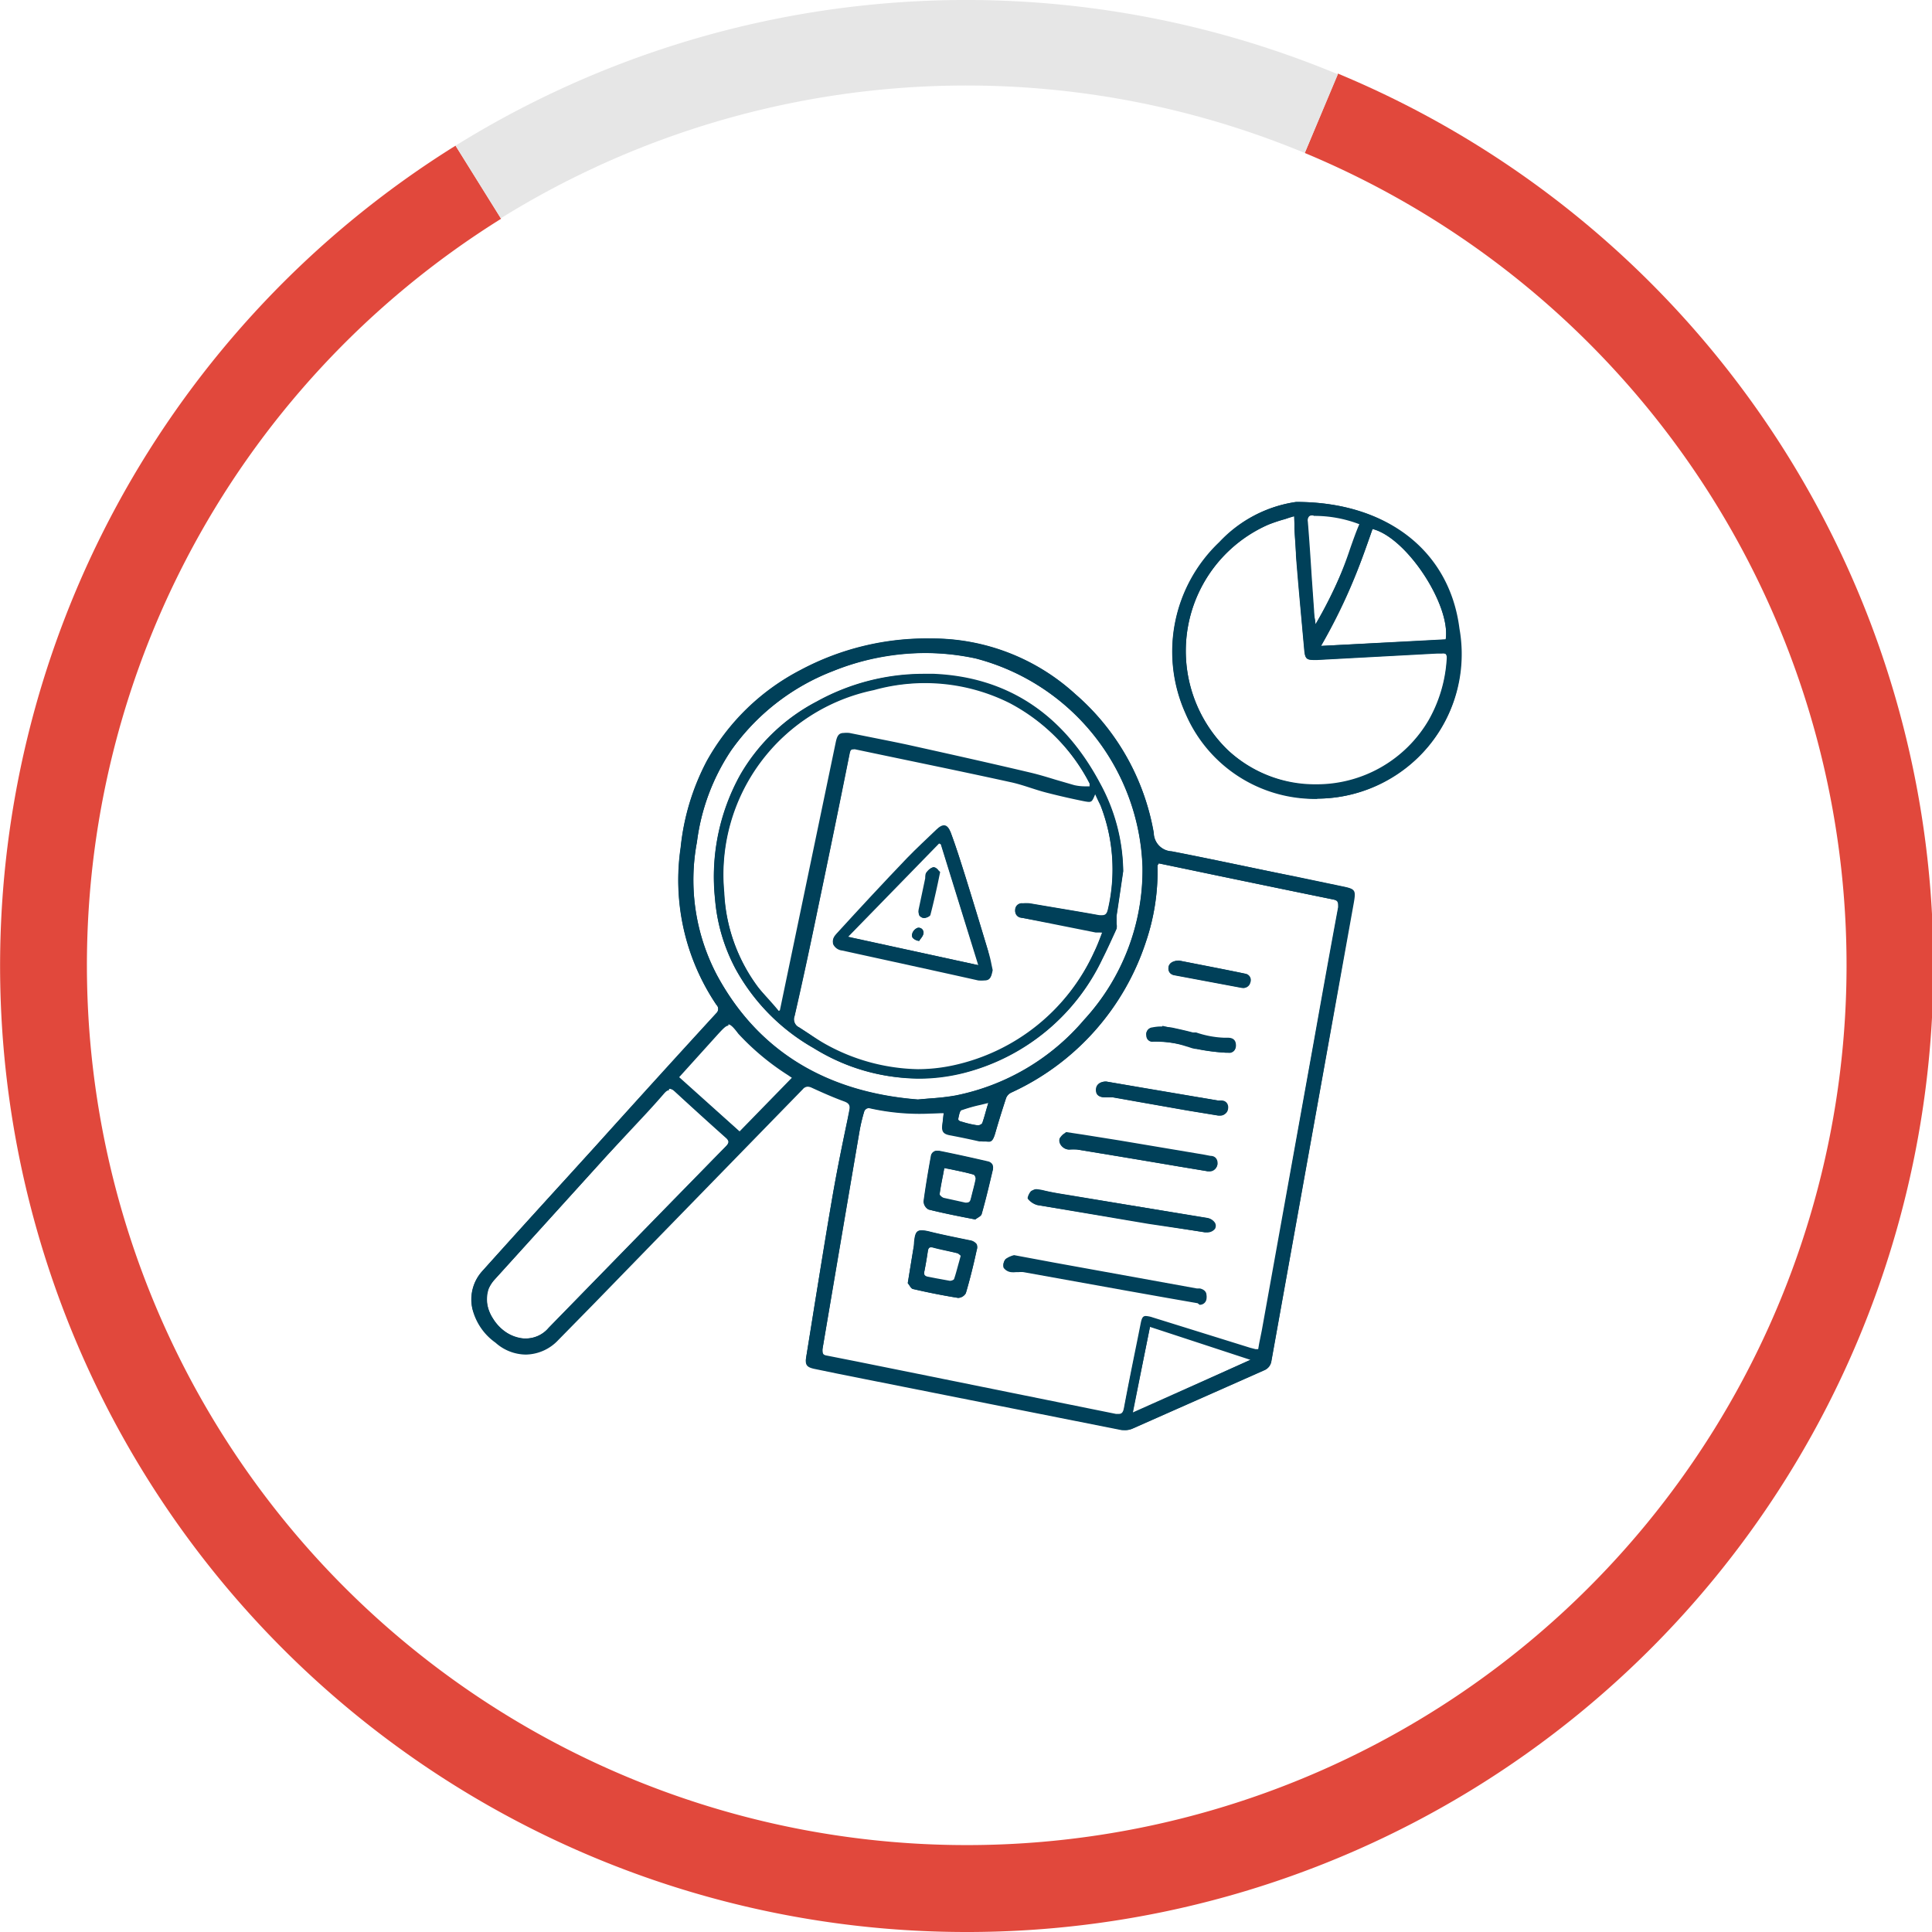 <svg xmlns="http://www.w3.org/2000/svg" viewBox="0 0 113.66 113.66"><defs><style>.cls-1{fill:#004059;}.cls-2{fill:#e1483c;}.cls-3{fill:#e6e6e6;}</style></defs><g id="Layer_2" data-name="Layer 2"><g id="Layer_1-2" data-name="Layer 1"><path class="cls-1" d="M66.19,84.14l-.18,0q-7.56-1.5-15.1-3l-1.65-.33-1.36-.28c-.45-.1-.55-.24-.47-.7l.51-3.18c.35-2.12.69-4.23,1.05-6.35.26-1.49.57-3,.87-4.45l.1-.52c.06-.29,0-.42-.29-.53-.66-.24-1.31-.53-1.92-.81a.6.6,0,0,0-.23-.06.39.39,0,0,0-.29.15l-8.77,9-3.52,3.62-2.1,2.14a2.67,2.67,0,0,1-1.91.85,2.71,2.71,0,0,1-1.78-.7A3.44,3.44,0,0,1,27.79,77a2.47,2.47,0,0,1,.58-2.22c1.65-1.84,3.32-3.68,5-5.51l2.41-2.66,6.37-7a.34.34,0,0,0,0-.49,13.15,13.15,0,0,1-2.1-9.25,13.74,13.74,0,0,1,1.54-5.09,13.45,13.45,0,0,1,5.5-5.35,15.87,15.87,0,0,1,7.68-1.86,12.54,12.54,0,0,1,8.49,3.27A14,14,0,0,1,67.88,49a1.1,1.1,0,0,0,1.05,1.08c2.39.46,4.78,1,7.16,1.46l2.87.6c.78.16.82.21.68,1,0,0-4.28,23.8-4.84,26.93a.7.7,0,0,1-.43.55l-3,1.33L66.6,84.06A1.11,1.11,0,0,1,66.19,84.14Zm-15.09-19a.32.32,0,0,0-.24.18,9.54,9.54,0,0,0-.29,1.2L48.39,79.36c0,.25,0,.35.26.39l1.77.35,3.42.69,11.81,2.39.17,0c.17,0,.25-.09.3-.34.25-1.34.52-2.67.79-4l.18-.9c.07-.37.12-.52.32-.52a1.57,1.57,0,0,1,.39.08l5.75,1.79.31.08.16,0,.06-.35.15-.74,3.06-17c.47-2.64.94-5.27,1.43-7.9,0-.31,0-.41-.33-.47l-6.74-1.39-3.5-.73-.05.11a2.71,2.71,0,0,0,0,.29,13,13,0,0,1-.69,4.23,14.88,14.88,0,0,1-7.93,8.86.62.62,0,0,0-.29.31c-.22.67-.43,1.34-.62,2-.11.4-.2.56-.48.56a1.93,1.93,0,0,1-.35,0l-.13,0c-.57-.13-1.15-.25-1.73-.36-.38-.07-.49-.22-.45-.58l.09-.72-.15,0c-.43,0-.86,0-1.28,0a13.06,13.06,0,0,1-3-.33Zm15.54,18L73.56,80l-5.91-1.94Zm-27.28-19c-.09,0-.17.06-.28.18-.37.43-.75.85-1.13,1.26L35.69,68l-6.61,7.3a1.91,1.91,0,0,0-.33.52A2,2,0,0,0,29,77.57a2.36,2.36,0,0,0,1.81,1.17H31a1.78,1.78,0,0,0,1.3-.64l8.13-8.32c.76-.78,1.52-1.57,2.29-2.34a.44.44,0,0,0,.16-.27.36.36,0,0,0-.15-.24c-1-.9-2-1.8-3-2.72A.47.47,0,0,0,39.36,64.06Zm3.49-3.8c-.14,0-.3.17-.58.47l-1.59,1.76-.75.83,3.63,3.23.77-.81,2.32-2.37-.12-.08-.16-.11a14.78,14.78,0,0,1-2.94-2.45C43.15,60.43,43,60.26,42.85,60.26ZM57.69,65a8.83,8.83,0,0,0-1.1.31c-.13,0-.18.38-.21.5s.15.17.25.2a5.45,5.45,0,0,0,.89.2h0a.34.34,0,0,0,.26-.12c.1-.28.18-.56.27-.88l.09-.32ZM54.43,38.42A14.81,14.81,0,0,0,49,39.48a13.1,13.1,0,0,0-6,4.69,12.46,12.46,0,0,0-2,5.37,12,12,0,0,0,1.19,7.86c2.41,4.4,6.39,6.85,11.81,7.28l.71-.06a13.55,13.55,0,0,0,1.53-.18A13.37,13.37,0,0,0,63.77,60a13,13,0,0,0,3.44-9A13.13,13.13,0,0,0,57.4,38.74,14.21,14.21,0,0,0,54.43,38.42Z"></path><path class="cls-1" d="M54.78,37.56a12.46,12.46,0,0,1,8.48,3.27A13.88,13.88,0,0,1,67.87,49a1.11,1.11,0,0,0,1.06,1.09c3.35.65,6.69,1.37,10,2.06.76.16.81.21.67,1Q78.4,60,77.16,66.88L74.79,80.07a.67.67,0,0,1-.43.54L66.6,84.05a1.09,1.09,0,0,1-.59.06q-8.3-1.65-16.58-3.33l-1.53-.31c-.45-.1-.54-.25-.46-.69.52-3.17,1-6.35,1.56-9.53.29-1.66.63-3.31,1-5,.07-.31,0-.43-.3-.54-.65-.23-1.29-.52-1.91-.81a.4.4,0,0,0-.54.1q-5.55,5.7-11.13,11.4c-1.09,1.12-2.17,2.24-3.26,3.35a2.58,2.58,0,0,1-3.67.14A3.33,3.33,0,0,1,27.8,77a2.49,2.49,0,0,1,.57-2.21q3.28-3.65,6.59-7.28,3.59-4,7.18-7.91a.34.34,0,0,0,0-.5,13.08,13.08,0,0,1-2.1-9.24,14,14,0,0,1,1.54-5.1,13.29,13.29,0,0,1,5.5-5.34A15.72,15.72,0,0,1,54.78,37.56Zm.74,27.91-.17,0a13.43,13.43,0,0,1-4.24-.28.34.34,0,0,0-.26.18,10.14,10.14,0,0,0-.29,1.21q-1.1,6.4-2.18,12.82c0,.23,0,.35.27.4l2.5.5,14.5,2.93c.32.06.42,0,.48-.33.31-1.64.64-3.27,1-4.9.11-.56.17-.59.7-.43l5.74,1.79.48.11c.08-.39.15-.74.22-1.1Q75.62,70.68,77,63c.58-3.21,1.15-6.41,1.74-9.61.06-.32,0-.42-.33-.48-2.92-.59-5.83-1.2-8.74-1.81l-1.5-.31c0,.07-.07.09-.07.12a2.71,2.71,0,0,0,0,.29,12.83,12.83,0,0,1-.69,4.22,14.79,14.79,0,0,1-7.92,8.86.59.59,0,0,0-.3.32c-.22.67-.43,1.34-.62,2s-.26.62-.82.5l-1.85-.38c-.37-.07-.49-.2-.45-.57S55.49,65.72,55.52,65.47ZM54,64.69c.74-.08,1.5-.1,2.24-.24A13.32,13.32,0,0,0,63.78,60a13,13,0,0,0,3.44-9A13.15,13.15,0,0,0,57.4,38.73a14.19,14.19,0,0,0-8.37.74A13.09,13.09,0,0,0,43,44.16a12.59,12.59,0,0,0-2,5.38,12,12,0,0,0,1.2,7.86C44.69,62,48.77,64.28,54,64.69ZM30.89,78.75a1.75,1.75,0,0,0,1.38-.63q3.56-3.65,7.1-7.28l3.32-3.39c.18-.19.24-.31,0-.52-1-.89-2-1.8-3-2.72-.23-.21-.37-.22-.58,0-.49.57-1,1.12-1.51,1.68L29.07,75.3a2.12,2.12,0,0,0-.33.51c-.5,1.16.73,2.89,2.08,2.94Zm9-15.44,3.62,3.25,3.1-3.18c-.13-.1-.2-.16-.28-.21a14.67,14.67,0,0,1-2.93-2.45c-.58-.63-.59-.63-1.17,0ZM66.63,83.1,73.57,80l0-.13-5.91-1.83ZM58.16,64.85a15.94,15.94,0,0,0-1.57.43c-.12,0-.18.33-.22.51s.16.18.26.21a5.58,5.58,0,0,0,.88.2.34.34,0,0,0,.28-.13C57.92,65.7,58,65.31,58.16,64.85Z"></path><path class="cls-1" d="M77.47,47a8.27,8.27,0,0,1-7.74-5.05,8.88,8.88,0,0,1,2-10.06,7.66,7.66,0,0,1,4.55-2.36c5.29,0,9,2.86,9.58,7.45a8.5,8.5,0,0,1-8.34,10ZM75.61,30.54a7.66,7.66,0,0,0-1,.33,8.11,8.11,0,0,0-2.36,13.27,7.51,7.51,0,0,0,5.17,2,7.62,7.62,0,0,0,6.63-3.78,8.26,8.26,0,0,0,1.06-3.6.41.41,0,0,0-.05-.28.22.22,0,0,0-.17-.06l-.28,0-7.15.39h-.21c-.43,0-.49-.13-.53-.64l-.07-.77c-.14-1.57-.29-3.14-.41-4.71,0-.51-.07-1-.09-1.57l0-.78Zm4.77,1.6A32.38,32.38,0,0,1,77.72,38l7.33-.39c.31-2-2.3-6-4.3-6.49Zm-3.09-1.82c-.15,0-.24,0-.29.08a.35.35,0,0,0-.06.28c.09,1.09.16,2.18.23,3.27l.14,2c0,.18,0,.36.06.55l0,.26a22.12,22.12,0,0,0,2.06-4.49c.17-.48.35-1,.54-1.43a7.38,7.38,0,0,0-2.71-.49h0Z"></path><path class="cls-1" d="M76.23,29.53c5.79,0,9,3.3,9.57,7.44a8.33,8.33,0,0,1-3.87,8.73,8.42,8.42,0,0,1-12.19-3.77,8.8,8.8,0,0,1,2-10A7.57,7.57,0,0,1,76.23,29.53Zm-.1.85a15,15,0,0,0-1.51.48,8.12,8.12,0,0,0-2.37,13.29,7.67,7.67,0,0,0,11.82-1.76,8.3,8.3,0,0,0,1.06-3.6c0-.25,0-.37-.31-.34l-.29,0-7.06.38c-.6,0-.68,0-.73-.63-.17-1.82-.33-3.65-.48-5.48C76.2,32,76.18,31.24,76.13,30.38ZM77.71,38l7.34-.37c.32-2-2.28-6-4.31-6.51A37.93,37.93,0,0,1,77.71,38Zm-.31-1.28A30,30,0,0,0,80,30.81a7.19,7.19,0,0,0-2.73-.5c-.28,0-.38.07-.36.37.13,1.75.24,3.49.37,5.24C77.32,36.19,77.36,36.46,77.4,36.73Z"></path><path class="cls-1" d="M70.46,76.67l-1.83-.32-2.42-.43-6-1.08a1.32,1.32,0,0,0-.28,0h-.16a1.42,1.42,0,0,1-.3,0,.63.63,0,0,1-.43-.26.55.55,0,0,1,.12-.49,1.06,1.06,0,0,1,.37-.18l.12,0,2.38.44,8.56,1.55c.3.07.43.25.39.5a.39.39,0,0,1-.41.36Z"></path><path class="cls-1" d="M59.66,73.84l2.36.44,8.39,1.52.18,0c.26.06.43.22.38.49a.39.39,0,0,1-.51.34l-1.83-.32-8.42-1.51c-.24,0-.5,0-.74,0a.59.59,0,0,1-.42-.26.54.54,0,0,1,.11-.47A1.45,1.45,0,0,1,59.66,73.84Z"></path><path class="cls-1" d="M70.88,72.5l-4.81-.78-5-.82a1.08,1.08,0,0,1-.54-.36c-.06-.07.07-.34.16-.45a.34.34,0,0,1,.28-.13.92.92,0,0,1,.28.05c.57.14,1.07.22,1.57.3l2.77.45,5.43.89a.67.67,0,0,1,.46.29.36.36,0,0,1,0,.35.56.56,0,0,1-.5.21Z"></path><path class="cls-1" d="M70.88,72.49,67.56,72,61,70.89a1.05,1.05,0,0,1-.53-.36c-.05-.06.06-.31.16-.43S61,70,61.28,70c.51.13,1,.21,1.57.3L71,71.66a.67.67,0,0,1,.45.29C71.57,72.25,71.32,72.51,70.88,72.49Z"></path><path class="cls-1" d="M56.38,76.36c-.86-.14-1.75-.31-2.64-.52-.12,0-.2-.16-.27-.26l-.07-.09.39-2.39c.05-.51.12-.72.44-.72a2.12,2.12,0,0,1,.5.08c.77.19,1.54.34,2.31.5a.62.62,0,0,1,.42.23.44.44,0,0,1,0,.35c-.21,1-.42,1.79-.64,2.54a.56.56,0,0,1-.45.28Zm-1.59-3c-.12,0-.17.06-.2.22-.06.41-.13.82-.21,1.22a.3.3,0,0,0,0,.2.37.37,0,0,0,.22.11l.46.09.82.15h0c.11,0,.24-.06.25-.11.11-.32.19-.65.29-1l.1-.37c-.11-.09-.17-.15-.23-.16l-.77-.18-.65-.15Z"></path><path class="cls-1" d="M53.41,75.48c.13-.81.24-1.51.36-2.2l0-.18c.07-.74.19-.81.93-.63s1.54.34,2.31.5c.36.08.53.23.45.57-.19.85-.39,1.7-.64,2.54a.54.54,0,0,1-.47.27c-.89-.14-1.77-.32-2.64-.52C53.59,75.79,53.48,75.56,53.41,75.48Zm3.15-1.58c-.07-.05-.14-.15-.24-.17-.47-.12-1-.21-1.42-.33-.2-.05-.29,0-.32.22-.06.41-.13.82-.21,1.22,0,.22.06.28.24.32.43.08.86.18,1.29.24a.28.28,0,0,0,.27-.12C56.31,74.86,56.42,74.42,56.56,73.9Z"></path><path class="cls-1" d="M56.64,71.6c-.71-.14-1.37-.28-2-.44a.59.59,0,0,1-.29-.48c.12-.89.27-1.78.43-2.66a.35.35,0,0,1,.37-.32h.11c1,.2,1.9.4,2.85.62a.41.41,0,0,1,.28.19.46.46,0,0,1,0,.35c-.2.85-.4,1.7-.64,2.54,0,.11-.16.19-.27.26l-.11.08h0Zm-1.15-2.52q-.12.58-.21,1.17c0,.06.14.19.24.22l.73.16.54.12h.05c.18,0,.23-.07.27-.22l.1-.4c.07-.27.14-.53.19-.8,0-.07-.06-.23-.12-.24-.43-.11-.86-.19-1.31-.29l-.42-.08Z"></path><path class="cls-1" d="M57.38,71.74c-1-.2-1.89-.37-2.77-.59a.56.56,0,0,1-.28-.47c.12-.89.27-1.78.43-2.66a.36.36,0,0,1,.47-.3c1,.2,1.9.4,2.84.62a.41.41,0,0,1,.33.53c-.2.85-.4,1.7-.64,2.54C57.72,71.56,57.49,71.65,57.38,71.74Zm-1.83-3c-.1.52-.21,1-.28,1.54,0,.07.15.2.25.23.42.11.85.18,1.27.28.21,0,.29-.05.33-.23.1-.39.21-.79.29-1.19,0-.08-.07-.25-.13-.26C56.72,68.94,56.15,68.83,55.55,68.71Z"></path><path class="cls-1" d="M71.06,68.91l-1.69-.28q-3-.51-6-1h-.06l-.24,0-.16,0a.61.61,0,0,1-.48-.27.44.44,0,0,1-.07-.41.73.73,0,0,1,.27-.28l.09-.07,1,.15,2.13.34,5,.84.36.07c.3,0,.44.22.42.48a.45.45,0,0,1-.48.38Z"></path><path class="cls-1" d="M62.73,66.67l3.11.49,5,.84.36.07c.26.05.43.19.41.47a.46.46,0,0,1-.58.36l-1.69-.28q-3-.51-6-1a1.33,1.33,0,0,0-.39,0c-.35.06-.73-.32-.61-.65C62.43,66.85,62.64,66.74,62.73,66.67Z"></path><path class="cls-1" d="M71.66,65.63l-1.83-.3-4.37-.77-.24,0H65c-.32,0-.49-.14-.5-.41a.48.48,0,0,1,.13-.36.61.61,0,0,1,.47-.16l6.54,1.11.21,0c.29,0,.44.23.4.48a.41.41,0,0,1-.44.38Z"></path><path class="cls-1" d="M65.09,63.63l2.31.4,4.2.71.21.05c.27,0,.43.21.39.47a.42.42,0,0,1-.54.36l-1.83-.3-4.37-.77a1.7,1.7,0,0,0-.39,0c-.39,0-.59-.1-.6-.41S64.68,63.62,65.09,63.63Z"></path><path class="cls-1" d="M72.13,61.93a11.5,11.5,0,0,1-1.74-.22c-.2,0-.4-.1-.6-.15a5.89,5.89,0,0,0-1.57-.29l-.35,0h0a.37.37,0,0,1-.42-.36.39.39,0,0,1,.36-.47,2.57,2.57,0,0,1,.4-.05h.18l.55.06c.42.09.83.18,1.24.29l.19,0a5.74,5.74,0,0,0,1.65.31h.22c.31,0,.46.15.47.41a.44.44,0,0,1-.1.33.36.36,0,0,1-.26.11Z"></path><path class="cls-1" d="M68.39,60.35c.59.14,1.18.25,1.76.41a5.85,5.85,0,0,0,2.07.35.39.39,0,0,1,.46.4.36.36,0,0,1-.39.43,12.19,12.19,0,0,1-1.9-.24,7.46,7.46,0,0,0-2.53-.42.35.35,0,0,1-.42-.35.38.38,0,0,1,.35-.46,5.7,5.7,0,0,1,.58-.06Z"></path><path class="cls-1" d="M73.18,58.12h-.13l-3.9-.73c-.3-.05-.44-.22-.41-.48s.35-.4.62-.4l1,.2c.95.19,1.91.37,2.86.57a.42.42,0,0,1,.28.18.44.44,0,0,1,0,.36A.38.38,0,0,1,73.18,58.12Z"></path><path class="cls-1" d="M69.36,56.51c1.3.25,2.6.5,3.89.77a.38.38,0,0,1,.31.52.4.4,0,0,1-.51.3l-3.9-.73c-.26,0-.43-.18-.4-.47S69.07,56.52,69.36,56.51Z"></path><path class="cls-1" d="M54,63.46a12.19,12.19,0,0,1-6.16-1.81A12,12,0,0,1,43.27,57a10.7,10.7,0,0,1-1.21-4.14,12.38,12.38,0,0,1,1.49-7.29,11.18,11.18,0,0,1,4.51-4.31,13,13,0,0,1,6.26-1.62l.62,0c4.33.19,7.62,2.37,9.79,6.46a11,11,0,0,1,1.35,5.16s-.29,2-.39,2.63c0,.1,0,.2,0,.3v.16a.67.67,0,0,1,0,.29l-.07.16c-.25.54-.49,1.08-.76,1.61a12.42,12.42,0,0,1-8.09,6.7A10.76,10.76,0,0,1,54,63.46ZM50.21,44.08c-.16,0-.19.09-.23.29-.6,3-1.2,5.92-1.82,8.88-.45,2.18-.91,4.36-1.41,6.52a.53.53,0,0,0,.26.67l.59.38c.3.2.6.4.92.58A11.6,11.6,0,0,0,54,62.9a9.93,9.93,0,0,0,2.1-.23A11.86,11.86,0,0,0,64.37,56c.12-.24.22-.49.32-.75l.15-.39-.15,0-.23,0L60.15,54c-.3,0-.45-.22-.43-.48a.39.39,0,0,1,.45-.38,2.27,2.27,0,0,1,.41,0l.94.16c1,.17,2.11.35,3.15.54l.17,0c.19,0,.28-.09.34-.36a10.37,10.37,0,0,0-.44-6.11c-.06-.16-.13-.31-.21-.48l-.11-.26c-.12.35-.17.46-.35.46l-.28,0c-.75-.15-1.5-.32-2.23-.51-.31-.08-.61-.18-.91-.28s-.81-.25-1.22-.34c-1.73-.38-3.45-.74-5.17-1.1l-3.92-.82Zm4.26-3.92a12.41,12.41,0,0,0-3.08.4,11.42,11.42,0,0,0-7,4.71,11.24,11.24,0,0,0-1.8,7.19,10.13,10.13,0,0,0,2,5.6c.25.33.53.65.8,1l.38.44.11-.06,3.28-15.74c.08-.39.17-.58.48-.58a1.6,1.6,0,0,1,.33,0l1.3.26c.74.15,1.47.29,2.2.45,2.39.53,4.77,1.06,7.14,1.62.51.12,1,.27,1.49.42l1.1.32a2.9,2.9,0,0,0,.6.07l.3,0,0-.16a11.2,11.2,0,0,0-4.74-4.8A10.75,10.75,0,0,0,54.47,40.16Z"></path><path class="cls-1" d="M66.07,51.25l-.39,2.63c0,.15,0,.31,0,.46a.68.68,0,0,1,0,.29c-.27.59-.54,1.18-.83,1.76a12.35,12.35,0,0,1-8.08,6.7,11.39,11.39,0,0,1-8.9-1.44A11.9,11.9,0,0,1,43.28,57a10.42,10.42,0,0,1-1.21-4.13,12.3,12.3,0,0,1,1.49-7.28,11.11,11.11,0,0,1,4.5-4.31,12.9,12.9,0,0,1,6.88-1.6c4.53.2,7.7,2.53,9.78,6.45A11.13,11.13,0,0,1,66.07,51.25Zm-1.64-4.52c-.2.47-.2.49-.64.41-.75-.15-1.49-.32-2.23-.51s-1.41-.47-2.13-.62c-3-.66-6.06-1.28-9.09-1.92-.28-.06-.33,0-.37.27-.6,3-1.2,5.93-1.82,8.89q-.67,3.27-1.41,6.52a.52.52,0,0,0,.27.67c.5.32,1,.68,1.5,1a10.69,10.69,0,0,0,7.57,1.28A11.84,11.84,0,0,0,64.38,56a12.25,12.25,0,0,0,.47-1.14l-.39-.09L60.15,54c-.26-.05-.44-.18-.42-.46a.41.41,0,0,1,.49-.38,2.2,2.2,0,0,1,.36,0c1.36.23,2.73.45,4.09.7.33.06.45,0,.52-.34a10.44,10.44,0,0,0-.44-6.13C64.66,47.23,64.55,47,64.43,46.73ZM45.82,59.48l.13-.06c0-.23.09-.47.14-.7q1.57-7.53,3.14-15c.11-.55.25-.64.8-.53,1.17.24,2.34.46,3.5.71,2.38.53,4.77,1.06,7.14,1.62.87.2,1.72.51,2.59.74a5.08,5.08,0,0,0,.9.09.59.59,0,0,0,0-.18,11.28,11.28,0,0,0-4.75-4.8,11.14,11.14,0,0,0-8-.77,11.08,11.08,0,0,0-8.8,11.91,10.11,10.11,0,0,0,2,5.6C45,58.55,45.43,59,45.82,59.48Z"></path><path class="cls-1" d="M57.92,57.68a2.24,2.24,0,0,1-.37,0c-2.68-.6-5.36-1.18-8-1.76a.66.66,0,0,1-.54-.38.58.58,0,0,1,.19-.54q2.06-2.23,4.16-4.44c.42-.45.87-.88,1.32-1.3l.4-.39a.75.75,0,0,1,.46-.26c.17,0,.3.14.41.42.32.86.59,1.73.85,2.56.46,1.47.91,2.94,1.35,4.42a6.47,6.47,0,0,1,.18.73l.07.33C58.32,57.52,58.21,57.68,57.92,57.68Zm-2.67-8.06-5.36,5.5,7.7,1.67-.86-2.72-1.36-4.39-.13-.07Z"></path><path class="cls-1" d="M58.34,57c0,.64-.19.73-.79.6-2.68-.6-5.36-1.18-8-1.76-.55-.12-.73-.49-.35-.9,1.37-1.5,2.76-3,4.15-4.45.56-.58,1.15-1.12,1.73-1.68.39-.38.66-.35.85.16.31.84.58,1.69.85,2.55.46,1.47.91,3,1.35,4.43C58.2,56.31,58.26,56.67,58.34,57Zm-3-7.35-.14-.06-5.35,5.51,7.7,1.68Z"></path><path class="cls-1" d="M54.31,54a.36.36,0,0,1-.23-.14.46.46,0,0,1,0-.35l.39-1.85,0-.12a.48.48,0,0,1,.08-.27.66.66,0,0,1,.39-.26.45.45,0,0,1,.27.19l.1.1-.13.63c-.14.65-.28,1.27-.44,1.88,0,.09-.24.2-.37.2Z"></path><path class="cls-1" d="M55.27,51.32c-.19.89-.36,1.7-.57,2.5,0,.09-.27.2-.39.18s-.32-.24-.27-.48l.39-1.85c0-.13,0-.29.1-.38s.26-.27.39-.26S55.17,51.23,55.27,51.32Z"></path><path class="cls-1" d="M54.08,55.36a.6.6,0,0,1-.4-.2.29.29,0,0,1,0-.23.51.51,0,0,1,.32-.35H54a.32.32,0,0,1,.25.08.33.33,0,0,1,.07.26.63.63,0,0,1-.16.3l-.09.14Z"></path><path class="cls-1" d="M54.08,55.35q-.49-.09-.42-.42a.53.53,0,0,1,.31-.34.29.29,0,0,1,.36.33C54.31,55.07,54.17,55.2,54.08,55.35Z"></path><path class="cls-2" d="M56.83,113.66A56.84,56.84,0,0,1,26.8,8.57l2.68,4.3A51.76,51.76,0,1,0,76.76,9l1.95-4.67A56.84,56.84,0,0,1,56.83,113.66Z"></path><path class="cls-3" d="M29.48,12.87,26.8,8.57a56.92,56.92,0,0,1,51.91-4.2L76.76,9a51.92,51.92,0,0,0-47.28,3.83Z"></path></g></g></svg>